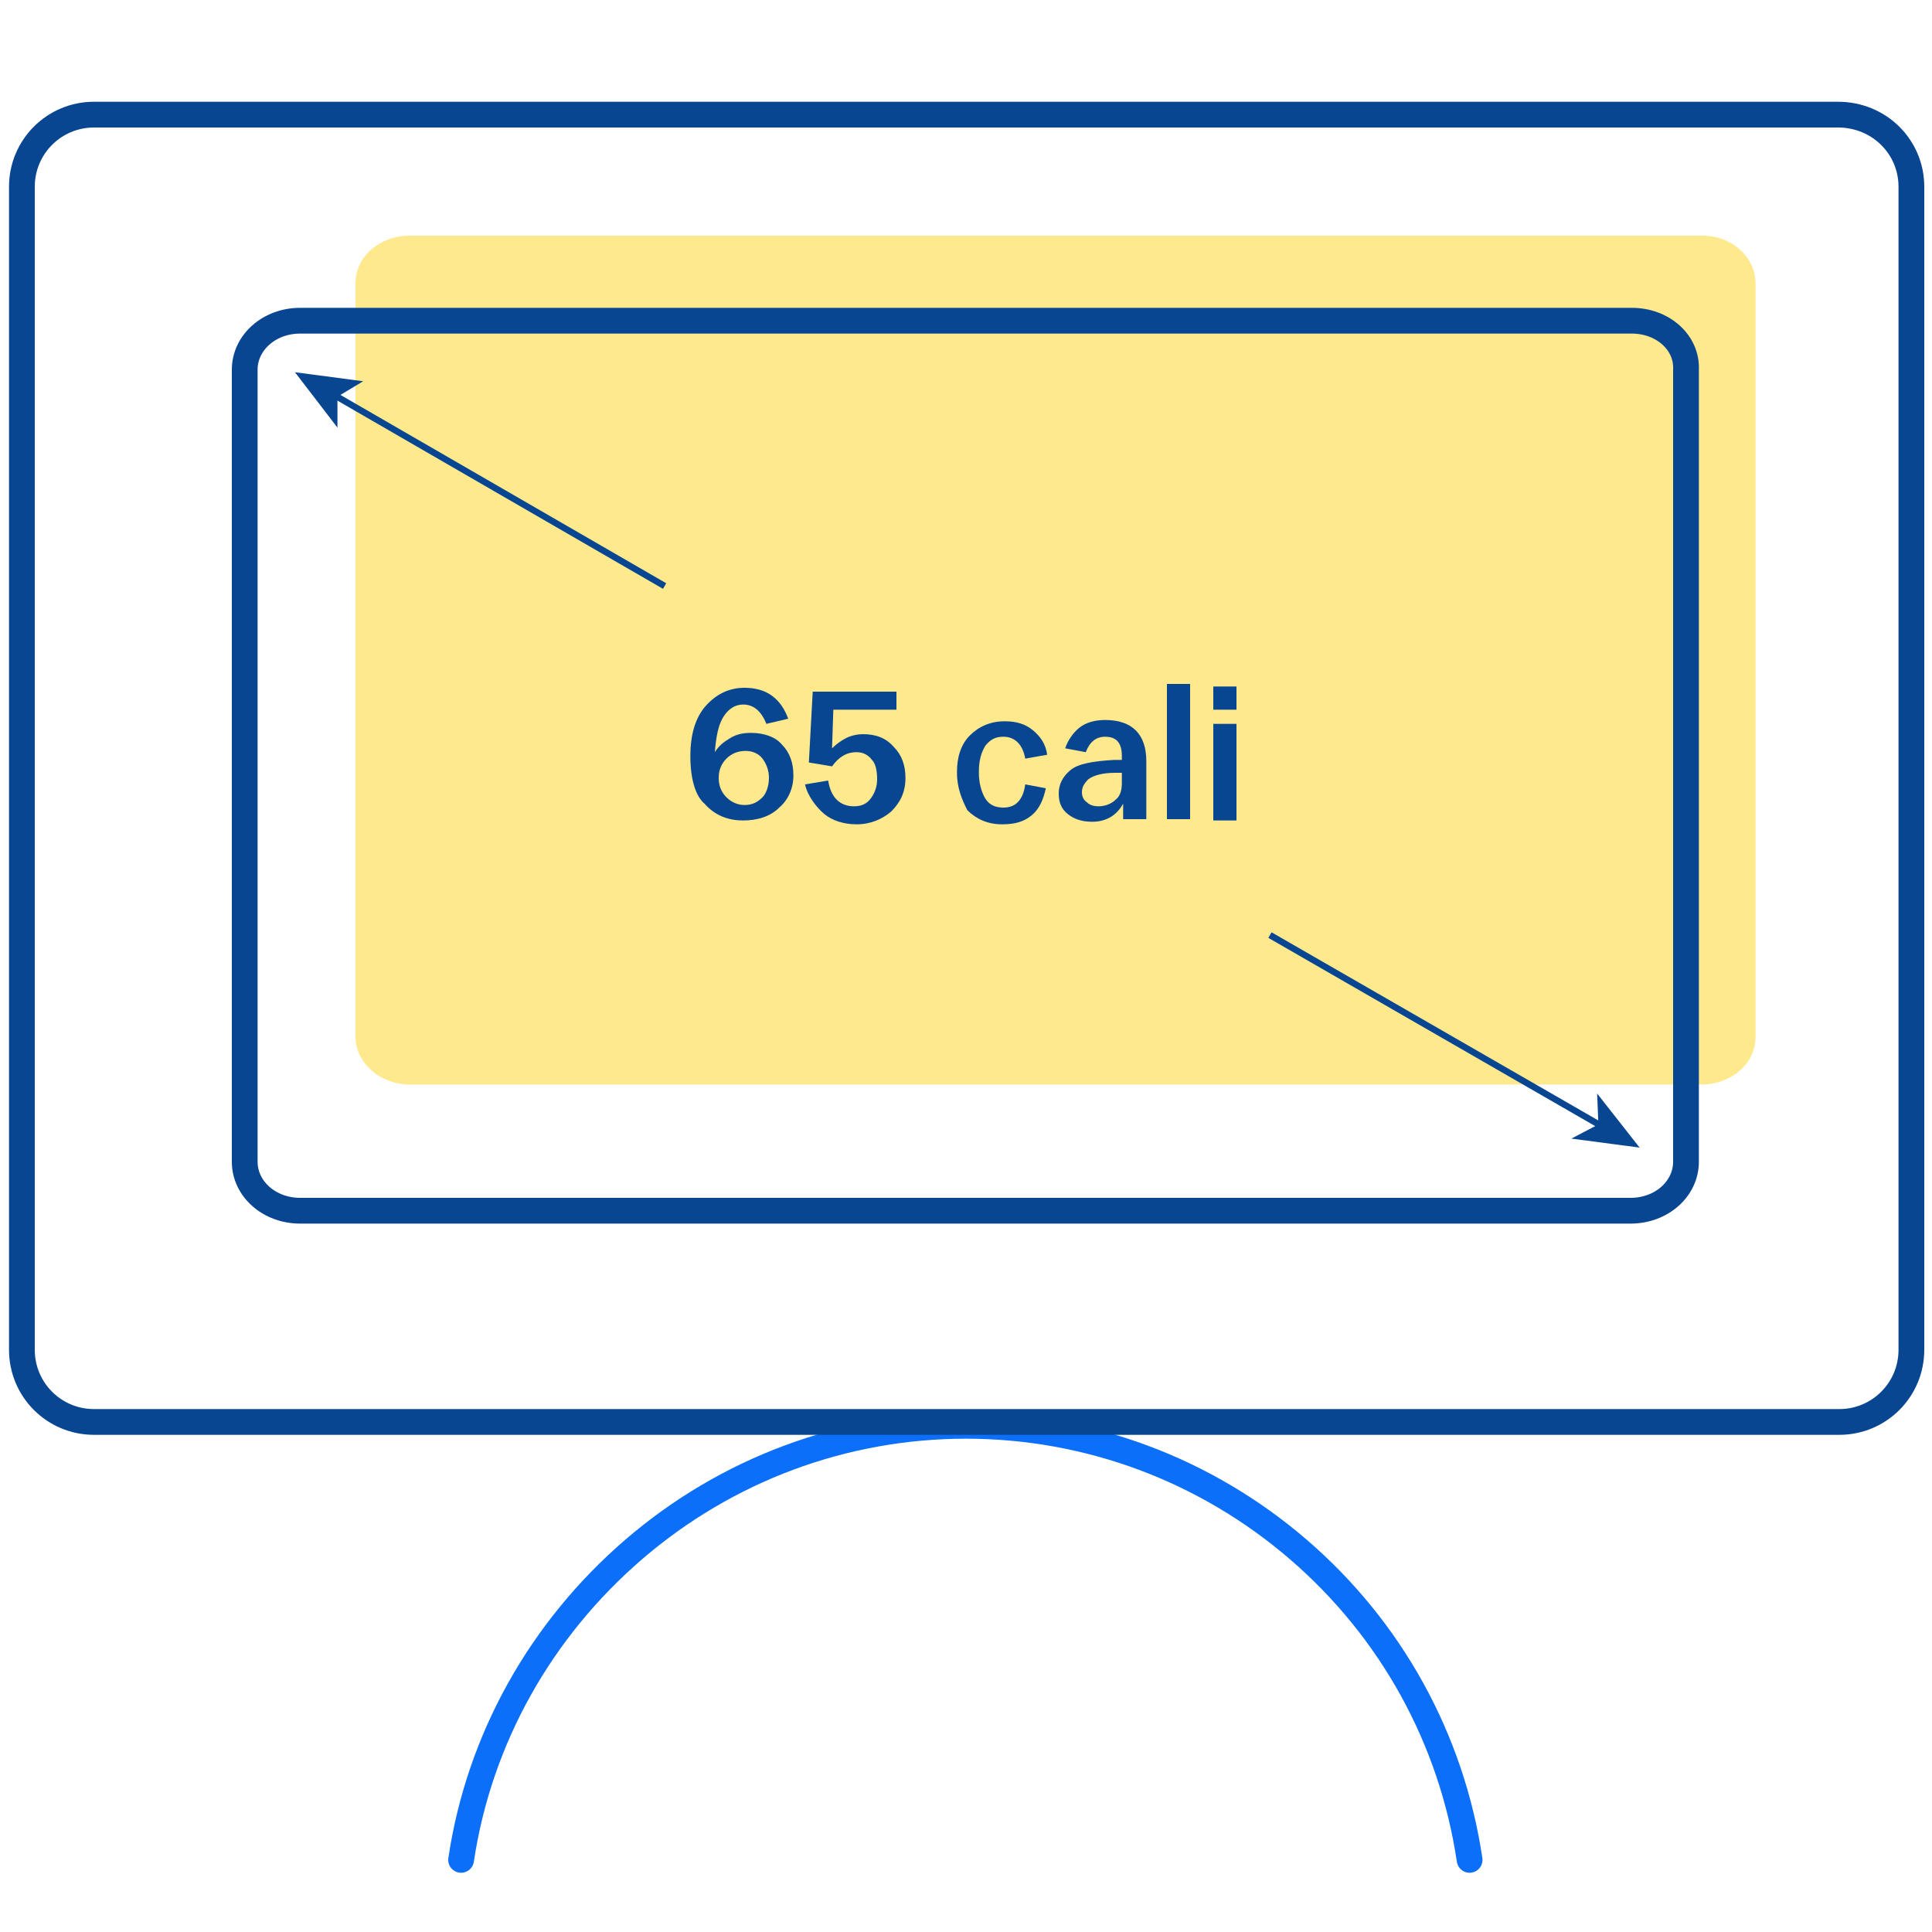 <?xml version="1.0" encoding="utf-8"?>
<!-- Generator: Adobe Illustrator 27.1.1, SVG Export Plug-In . SVG Version: 6.00 Build 0)  -->
<svg version="1.1" id="Warstwa_1" xmlns="http://www.w3.org/2000/svg" xmlns:xlink="http://www.w3.org/1999/xlink" x="0px" y="0px"
	 viewBox="0 0 150 150" style="enable-background:new 0 0 150 150;" xml:space="preserve">
<style type="text/css">
	.st0{opacity:0.6;fill:#FFDB41;enable-background:new    ;}
	.st1{fill:none;stroke:#0C6FF9;stroke-width:2;stroke-linecap:round;stroke-linejoin:round;}
	.st2{fill:none;stroke:#084691;stroke-width:2;stroke-linecap:round;stroke-linejoin:round;}
	.st3{fill:#084691;}
	.st4{fill:none;stroke:#084691;stroke-width:0.5;stroke-miterlimit:10;}
</style>
<path class="st0" d="M132.2,18.3H31.8c-2.3,0-4.2,1.6-4.2,3.7v58.5c0,2,1.9,3.7,4.2,3.7h100.3c2.3,0,4.2-1.6,4.2-3.7V22
	C136.3,20,134.5,18.3,132.2,18.3z"/>
<path class="st1" d="M35.8,144.4c1.4-9.4,6.2-17.9,13.4-24.1c7.2-6.2,16.3-9.6,25.8-9.6c9.5,0,18.6,3.4,25.8,9.6
	c7.2,6.2,11.9,14.7,13.3,24.1"/>
<path class="st2" d="M142.7,8.9H7.3c-3.1,0-5.6,2.5-5.6,5.6v90.3c0,3.1,2.5,5.6,5.6,5.6h135.5c3.1,0,5.6-2.5,5.6-5.6V14.5
	C148.4,11.4,145.9,8.9,142.7,8.9z"/>
<path class="st2" d="M126.7,24.9H23.3c-2.4,0-4.3,1.7-4.3,3.8v61.5c0,2.1,1.9,3.8,4.3,3.8h103.3c2.4,0,4.3-1.7,4.3-3.8V28.7
	C131,26.6,129.1,24.9,126.7,24.9z"/>
<g>
	<g>
		<path class="st3" d="M53.6,58.7L53.6,58.7c0-1.7,0.4-3,1.2-3.9c0.8-0.9,1.8-1.4,3-1.4c1.7,0,2.8,0.8,3.4,2.4l-1.7,0.4
			c-0.4-1-1-1.5-1.8-1.5c-0.6,0-1.1,0.3-1.5,0.9c-0.4,0.6-0.6,1.5-0.7,2.8c0.3-0.5,0.7-0.8,1.2-1.1s1-0.4,1.6-0.4
			c1,0,1.9,0.3,2.4,0.9c0.6,0.6,0.9,1.4,0.9,2.4c0,1-0.4,1.9-1.1,2.5c-0.7,0.7-1.7,1-2.8,1c-1.2,0-2.2-0.4-3-1.3
			C54,61.8,53.6,60.5,53.6,58.7z M59.7,60.4c0-0.6-0.2-1.1-0.5-1.5s-0.8-0.6-1.3-0.6c-0.6,0-1.1,0.2-1.5,0.6s-0.6,0.9-0.6,1.5
			c0,0.6,0.2,1.1,0.6,1.5c0.4,0.4,0.9,0.6,1.4,0.6c0.6,0,1-0.2,1.4-0.6C59.5,61.6,59.7,61,59.7,60.4z"/>
		<path class="st3" d="M62.5,60.9l1.8-0.3c0.2,1.3,0.9,2,2,2c0.6,0,1-0.2,1.3-0.6c0.3-0.4,0.5-0.9,0.5-1.5s-0.1-1.2-0.4-1.5
			c-0.3-0.4-0.7-0.6-1.2-0.6c-0.8,0-1.4,0.4-1.9,1.1l-1.8-0.3l0.3-5.5h6.5v1.4h-4.9l-0.1,3c0.3-0.3,0.7-0.6,1.1-0.8
			c0.4-0.2,0.9-0.3,1.3-0.3c1,0,1.8,0.3,2.4,1c0.6,0.6,0.9,1.4,0.9,2.4c0,1.1-0.4,1.9-1.1,2.6c-0.7,0.6-1.6,1-2.7,1
			c-1,0-1.9-0.3-2.5-0.8S62.7,61.8,62.5,60.9z"/>
		<path class="st3" d="M74.3,60v-0.1c0-1.1,0.3-2.1,1-2.8c0.7-0.7,1.6-1.1,2.7-1.1c0.9,0,1.6,0.2,2.2,0.7c0.6,0.5,1,1.1,1.1,1.9
			l-1.7,0.3c-0.2-1.1-0.8-1.7-1.7-1.7c-0.6,0-1,0.2-1.4,0.7c-0.3,0.5-0.5,1.1-0.5,2V60c0,0.8,0.2,1.5,0.5,2c0.3,0.5,0.8,0.7,1.4,0.7
			c0.4,0,0.8-0.1,1.1-0.4s0.5-0.7,0.6-1.4l1.6,0.3c-0.2,0.9-0.5,1.6-1.1,2.1c-0.6,0.5-1.3,0.7-2.3,0.7c-1.1,0-2-0.4-2.7-1.1
			C74.7,62.1,74.3,61.2,74.3,60z"/>
		<path class="st3" d="M82.9,63.2c-0.5-0.4-0.7-0.9-0.7-1.6s0.3-1.3,0.9-1.8c0.6-0.5,1.7-0.7,3.4-0.8l0.6,0v-0.3
			c0-1-0.4-1.5-1.3-1.5c-0.7,0-1.2,0.4-1.5,1.2l-1.6-0.3c0.2-0.6,0.6-1.2,1.1-1.6c0.5-0.4,1.2-0.6,2-0.6c2.1,0,3.2,1.1,3.2,3.2v4.5
			h-1.8v-1.2c-0.5,0.9-1.3,1.4-2.4,1.4C84,63.8,83.4,63.6,82.9,63.2z M87.1,60.8V60l-0.5,0c-1,0-1.7,0.2-2.1,0.5
			c-0.3,0.3-0.5,0.6-0.5,1c0,0.3,0.1,0.6,0.4,0.8c0.2,0.2,0.5,0.3,0.9,0.3c0.5,0,1-0.2,1.3-0.5C87,61.8,87.1,61.3,87.1,60.8z"/>
		<path class="st3" d="M90.6,53.1h1.8v10.5h-1.8V53.1z"/>
		<path class="st3" d="M94.2,53.3h1.8v1.8h-1.8V53.3z M94.2,56.2h1.8v7.5h-1.8V56.2z"/>
	</g>
</g>
<g>
	<g>
		<line class="st4" x1="26" y1="30.7" x2="51.6" y2="45.5"/>
		<g>
			<polygon class="st3" points="22.9,28.9 26.2,33.2 26.2,30.8 28.2,29.6 			"/>
		</g>
	</g>
</g>
<g>
	<g>
		<line class="st4" x1="124.3" y1="87.4" x2="98.6" y2="72.6"/>
		<g>
			<polygon class="st3" points="127.3,89.1 124,84.9 124.1,87.3 122,88.4 			"/>
		</g>
	</g>
</g>
</svg>
